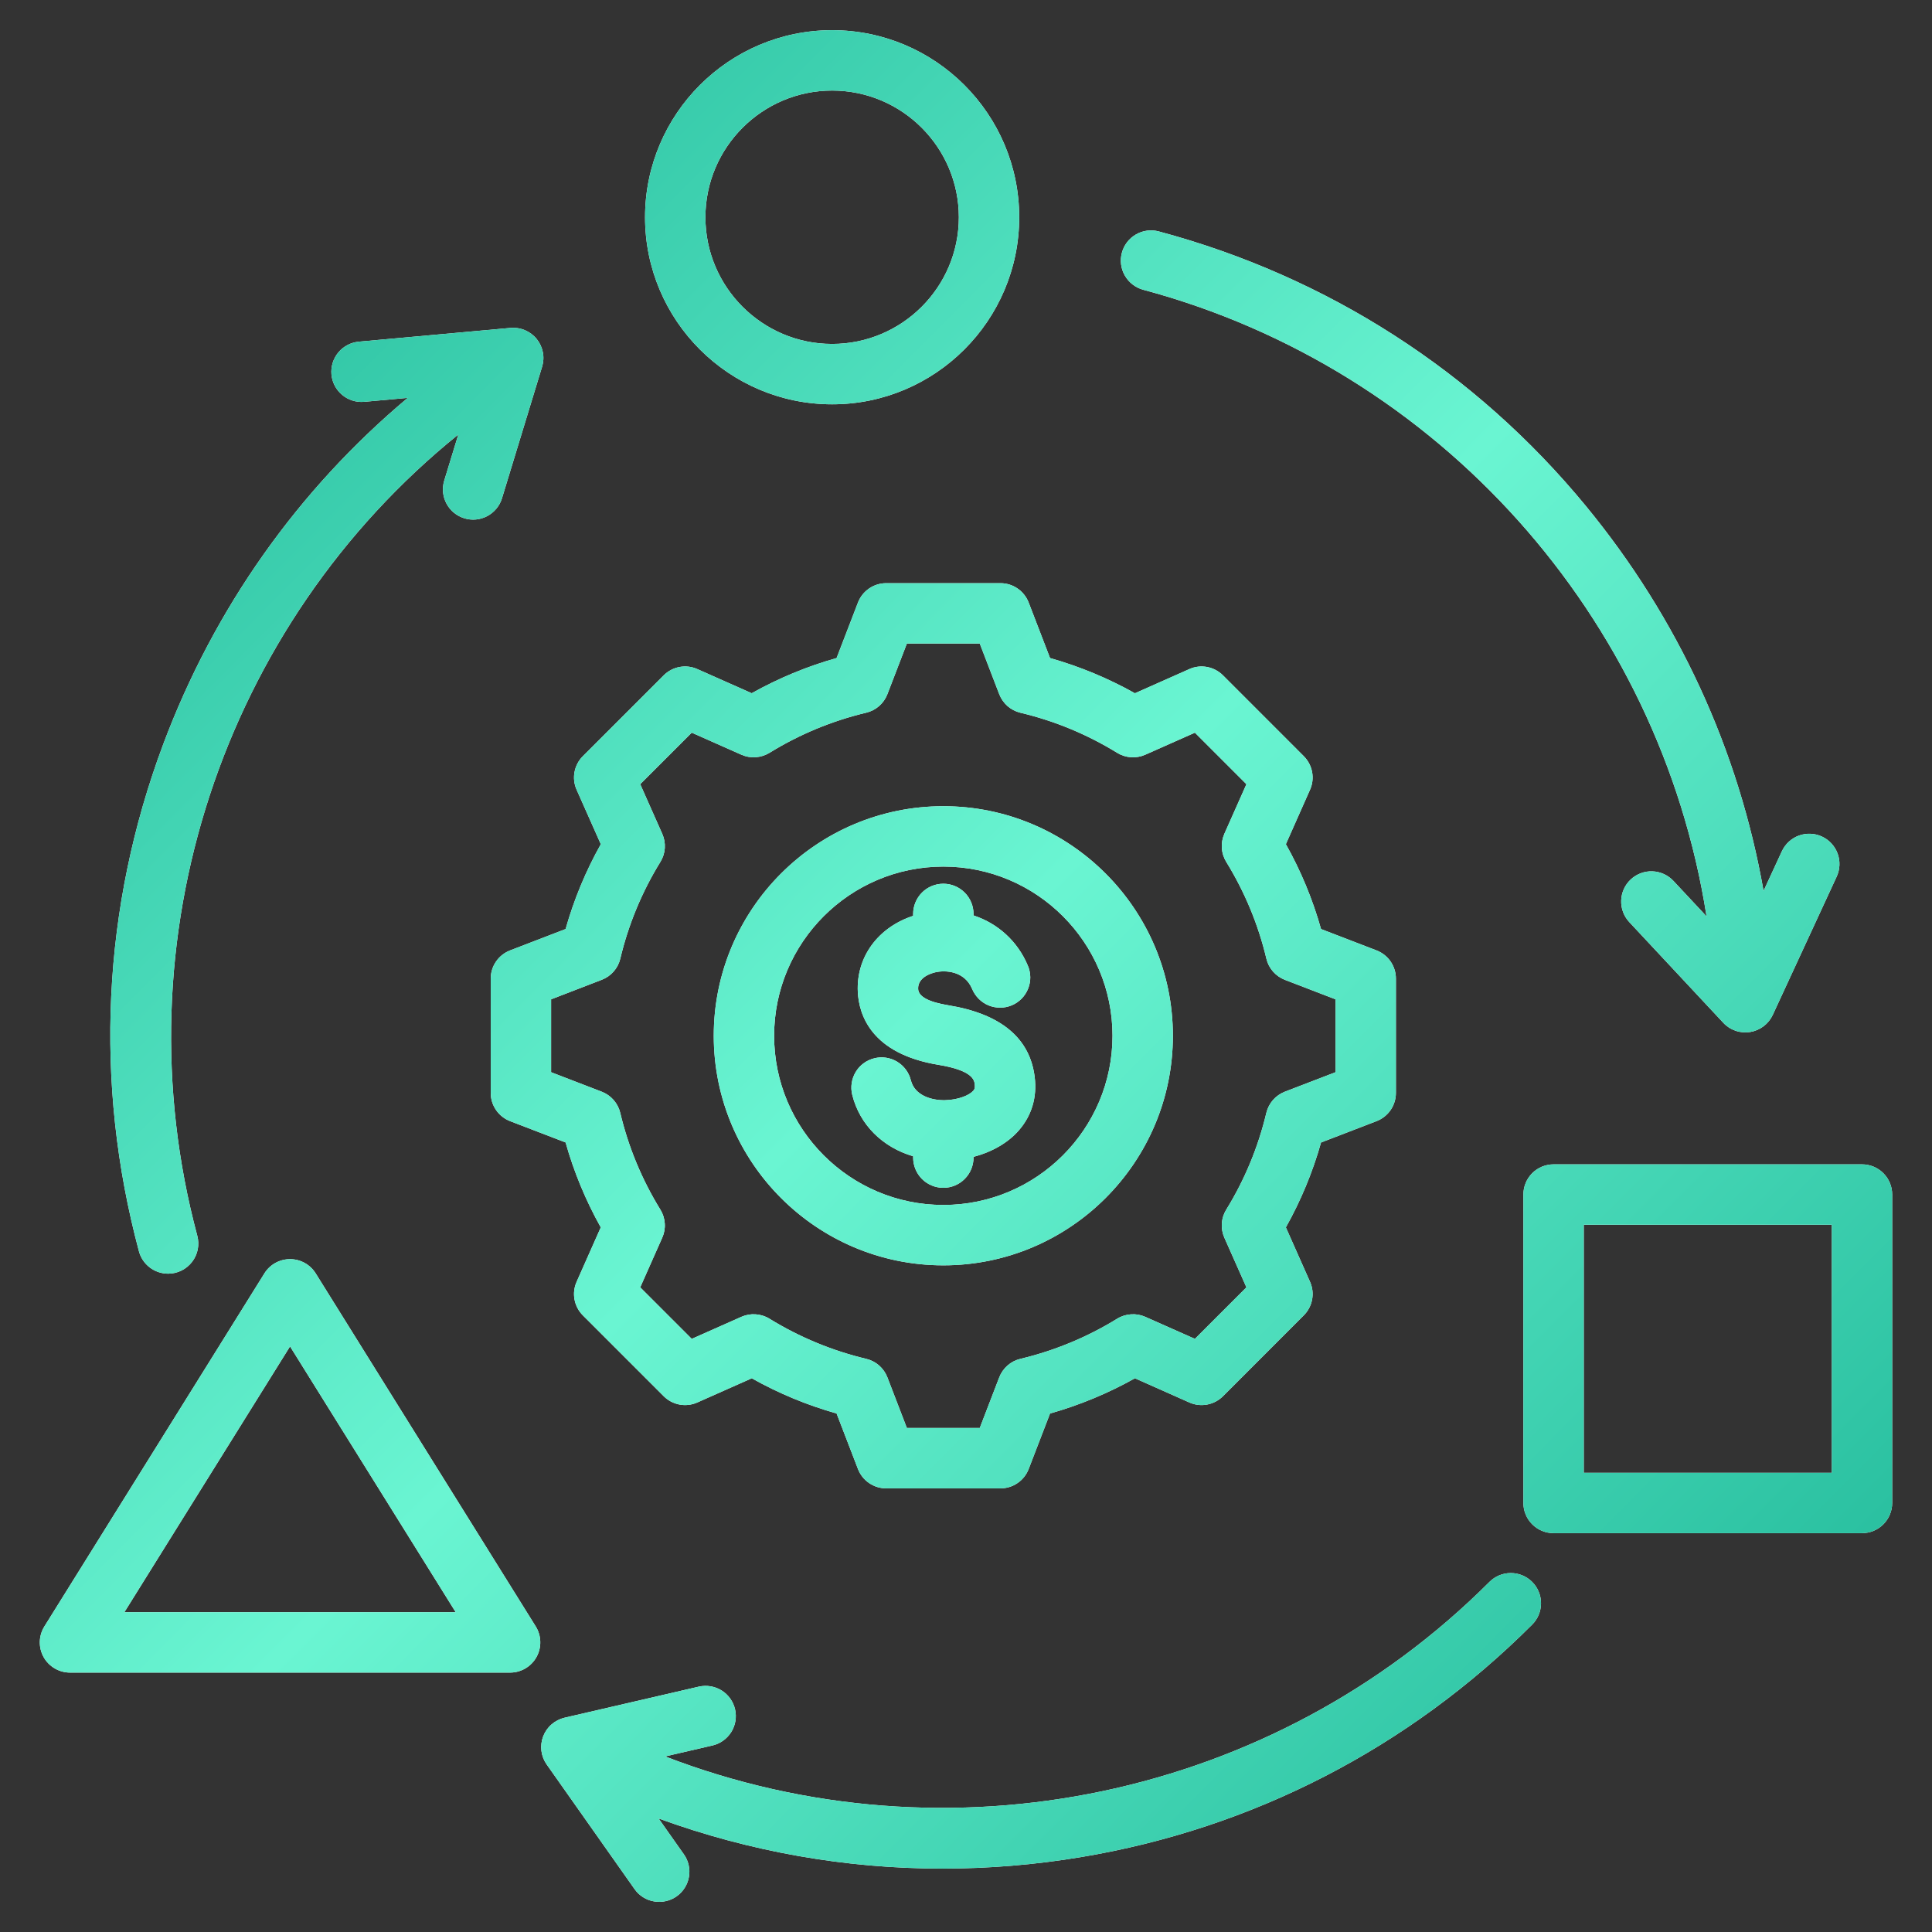 <svg width="48" height="48" viewBox="0 0 48 48" fill="none" xmlns="http://www.w3.org/2000/svg">
<rect x="0" y="0" width="48" height="48" fill="#333333" stroke="none"/>
<g clip-path="url(#clip0_3471_838)">
<path d="M38.066 39.302C38.207 39.443 38.286 39.633 38.286 39.832C38.286 40.031 38.207 40.222 38.066 40.363C34.997 43.431 31.12 45.429 26.853 46.14C25.715 46.33 24.565 46.425 23.412 46.425C21.007 46.425 18.629 46.005 16.363 45.18L16.989 46.068C17.047 46.148 17.087 46.239 17.109 46.335C17.131 46.432 17.134 46.531 17.117 46.628C17.1 46.726 17.065 46.819 17.012 46.902C16.959 46.986 16.891 47.058 16.81 47.115C16.729 47.172 16.638 47.212 16.542 47.233C16.446 47.255 16.346 47.257 16.249 47.24C16.152 47.224 16.059 47.188 15.976 47.135C15.892 47.082 15.82 47.013 15.764 46.932L13.583 43.839C13.512 43.739 13.467 43.622 13.451 43.5C13.436 43.378 13.451 43.255 13.495 43.14C13.539 43.025 13.61 42.922 13.703 42.842C13.796 42.761 13.907 42.704 14.027 42.676L17.362 41.904C17.556 41.86 17.76 41.894 17.929 41.999C18.097 42.104 18.217 42.272 18.262 42.466C18.307 42.66 18.273 42.864 18.168 43.032C18.062 43.201 17.894 43.321 17.701 43.366L16.524 43.638C23.547 46.346 31.626 44.682 37.005 39.302C37.146 39.161 37.337 39.082 37.535 39.082C37.734 39.082 37.925 39.161 38.066 39.302ZM28.403 7.199C35.752 9.168 41.232 15.332 42.399 22.767L41.575 21.885C41.439 21.74 41.251 21.655 41.053 21.648C40.854 21.641 40.661 21.714 40.516 21.849C40.37 21.985 40.285 22.173 40.278 22.371C40.271 22.57 40.343 22.763 40.478 22.908L42.815 25.411C42.898 25.501 43.003 25.569 43.12 25.609C43.236 25.649 43.36 25.659 43.482 25.64C43.603 25.62 43.718 25.571 43.816 25.497C43.914 25.423 43.992 25.326 44.044 25.214L45.632 21.779C45.715 21.599 45.724 21.392 45.655 21.206C45.586 21.019 45.446 20.867 45.266 20.784C45.176 20.742 45.08 20.719 44.981 20.715C44.883 20.711 44.785 20.726 44.692 20.76C44.6 20.794 44.515 20.846 44.442 20.913C44.37 20.98 44.312 21.06 44.27 21.15L43.815 22.134C43.198 18.63 41.691 15.355 39.401 12.572C36.652 9.232 32.983 6.873 28.791 5.75C28.599 5.698 28.394 5.725 28.222 5.825C28.05 5.924 27.924 6.088 27.873 6.28C27.821 6.472 27.848 6.677 27.948 6.849C28.047 7.021 28.211 7.147 28.403 7.199ZM4.177 31.644C4.292 31.644 4.405 31.618 4.509 31.567C4.612 31.516 4.702 31.442 4.772 31.351C4.842 31.26 4.89 31.154 4.913 31.041C4.935 30.928 4.931 30.811 4.901 30.7C2.932 23.351 5.53 15.523 11.387 10.795L11.034 11.95C10.979 12.139 11.001 12.343 11.095 12.516C11.188 12.69 11.347 12.819 11.536 12.877C11.724 12.935 11.928 12.916 12.103 12.824C12.277 12.732 12.409 12.576 12.469 12.388L13.468 9.113C13.504 8.995 13.511 8.871 13.487 8.75C13.463 8.629 13.41 8.516 13.333 8.421C13.255 8.325 13.155 8.251 13.042 8.203C12.929 8.155 12.806 8.136 12.683 8.147L8.914 8.489C8.816 8.498 8.721 8.526 8.634 8.572C8.546 8.618 8.469 8.68 8.406 8.756C8.343 8.832 8.296 8.919 8.266 9.013C8.237 9.107 8.226 9.206 8.235 9.304C8.273 9.716 8.637 10.02 9.05 9.983L10.13 9.885C7.404 12.171 5.321 15.114 4.056 18.489C2.538 22.539 2.329 26.896 3.452 31.088C3.495 31.248 3.589 31.389 3.72 31.489C3.851 31.59 4.012 31.644 4.177 31.644ZM16.026 5.398C16.026 2.835 18.111 0.75 20.674 0.75C23.237 0.75 25.322 2.835 25.322 5.398C25.322 7.96 23.237 10.045 20.674 10.045C18.111 10.045 16.026 7.96 16.026 5.398ZM17.526 5.398C17.526 7.133 18.939 8.545 20.674 8.545C22.41 8.545 23.822 7.133 23.822 5.398C23.822 3.662 22.41 2.25 20.674 2.25C18.939 2.25 17.526 3.662 17.526 5.398ZM17.733 25.733C17.733 22.588 20.291 20.03 23.437 20.03C26.582 20.03 29.14 22.588 29.14 25.733C29.14 28.879 26.582 31.437 23.437 31.437C20.291 31.437 17.733 28.879 17.733 25.733ZM19.233 25.733C19.233 28.052 21.119 29.937 23.437 29.937C25.755 29.937 27.64 28.051 27.64 25.733C27.64 23.416 25.755 21.53 23.437 21.53C21.119 21.53 19.233 23.416 19.233 25.733ZM14.052 23.082C14.26 22.347 14.553 21.64 14.927 20.974L14.326 19.621C14.264 19.483 14.246 19.329 14.274 19.18C14.302 19.031 14.374 18.894 14.481 18.787L16.49 16.778C16.597 16.671 16.734 16.599 16.883 16.571C17.032 16.543 17.186 16.561 17.324 16.623L18.676 17.223C19.342 16.85 20.05 16.556 20.785 16.349L21.316 14.97C21.371 14.828 21.467 14.706 21.592 14.621C21.717 14.535 21.865 14.489 22.016 14.489H24.857C25.008 14.489 25.156 14.535 25.281 14.621C25.406 14.707 25.502 14.828 25.557 14.97L26.088 16.349C26.823 16.557 27.53 16.85 28.197 17.224L29.549 16.623C29.687 16.561 29.841 16.543 29.99 16.571C30.139 16.599 30.276 16.671 30.384 16.778L32.392 18.787C32.499 18.894 32.571 19.031 32.599 19.18C32.627 19.329 32.609 19.483 32.547 19.621L31.947 20.973C32.321 21.639 32.614 22.347 32.821 23.082L34.201 23.613C34.342 23.668 34.464 23.764 34.55 23.889C34.635 24.014 34.681 24.162 34.681 24.313V27.154C34.681 27.305 34.635 27.453 34.55 27.578C34.464 27.703 34.342 27.799 34.201 27.854L32.821 28.385C32.614 29.12 32.32 29.828 31.947 30.494L32.547 31.846C32.609 31.984 32.627 32.138 32.599 32.287C32.571 32.436 32.499 32.573 32.392 32.68L30.384 34.689C30.276 34.796 30.139 34.868 29.99 34.896C29.841 34.924 29.687 34.906 29.549 34.844L28.197 34.243C27.53 34.617 26.823 34.91 26.088 35.118L25.557 36.497C25.502 36.639 25.406 36.761 25.281 36.846C25.156 36.932 25.008 36.978 24.857 36.978H22.016C21.865 36.978 21.717 36.932 21.592 36.846C21.467 36.761 21.371 36.639 21.316 36.497L20.785 35.118C20.05 34.91 19.343 34.617 18.677 34.243L17.325 34.844C17.186 34.906 17.032 34.924 16.883 34.896C16.734 34.868 16.597 34.796 16.49 34.689L14.481 32.68C14.374 32.573 14.302 32.436 14.274 32.287C14.246 32.138 14.264 31.984 14.326 31.846L14.926 30.494C14.553 29.828 14.259 29.12 14.052 28.384L12.672 27.854C12.531 27.799 12.409 27.703 12.324 27.578C12.238 27.453 12.192 27.305 12.192 27.154V24.313C12.192 24.162 12.238 24.014 12.324 23.889C12.409 23.764 12.531 23.668 12.672 23.613L14.052 23.082ZM13.692 24.828V26.639L14.95 27.123C15.064 27.167 15.165 27.238 15.245 27.329C15.325 27.421 15.382 27.531 15.41 27.649C15.612 28.499 15.949 29.31 16.407 30.053C16.471 30.157 16.508 30.274 16.516 30.396C16.525 30.518 16.503 30.639 16.453 30.751L15.906 31.984L17.186 33.264L18.42 32.716C18.531 32.667 18.653 32.645 18.774 32.654C18.896 32.662 19.014 32.699 19.117 32.763C19.86 33.221 20.672 33.557 21.52 33.76C21.639 33.788 21.749 33.844 21.841 33.925C21.932 34.005 22.003 34.106 22.047 34.22L22.531 35.478H24.342L24.826 34.22C24.87 34.106 24.941 34.005 25.032 33.925C25.124 33.844 25.234 33.788 25.352 33.76C26.201 33.557 27.013 33.221 27.756 32.763C27.859 32.699 27.977 32.662 28.099 32.654C28.22 32.645 28.342 32.667 28.453 32.716L29.687 33.264L30.967 31.984L30.419 30.75C30.37 30.639 30.348 30.517 30.356 30.396C30.364 30.274 30.402 30.156 30.466 30.053C30.924 29.31 31.26 28.498 31.462 27.649C31.491 27.531 31.547 27.421 31.627 27.329C31.707 27.238 31.809 27.167 31.922 27.123L33.181 26.639V24.828L31.923 24.344C31.809 24.3 31.708 24.229 31.628 24.138C31.547 24.046 31.491 23.936 31.463 23.818C31.261 22.968 30.924 22.157 30.466 21.414C30.402 21.31 30.364 21.192 30.356 21.071C30.348 20.949 30.37 20.828 30.419 20.716L30.967 19.483L29.687 18.203L28.453 18.751C28.342 18.8 28.22 18.822 28.099 18.814C27.977 18.805 27.859 18.768 27.756 18.704C27.013 18.246 26.201 17.91 25.352 17.708C25.234 17.68 25.124 17.623 25.032 17.543C24.941 17.462 24.87 17.361 24.826 17.247L24.342 15.989H22.531L22.047 17.247C22.003 17.361 21.932 17.462 21.841 17.542C21.749 17.622 21.639 17.679 21.52 17.707C20.671 17.909 19.86 18.246 19.117 18.704C19.013 18.767 18.895 18.805 18.774 18.813C18.652 18.822 18.531 18.8 18.419 18.75L17.186 18.203L15.906 19.483L16.454 20.717C16.503 20.828 16.525 20.95 16.517 21.071C16.509 21.193 16.471 21.311 16.407 21.414C15.949 22.157 15.613 22.968 15.411 23.817C15.383 23.936 15.326 24.046 15.246 24.137C15.165 24.229 15.064 24.3 14.95 24.343L13.692 24.828ZM23.481 27.334C23.145 27.342 22.724 27.217 22.63 26.839C22.582 26.646 22.459 26.48 22.288 26.377C22.118 26.275 21.913 26.244 21.721 26.293C21.527 26.341 21.361 26.463 21.259 26.634C21.157 26.805 21.126 27.009 21.174 27.202C21.361 27.95 21.931 28.505 22.687 28.727V28.761C22.687 28.959 22.766 29.15 22.906 29.291C23.047 29.432 23.238 29.511 23.437 29.511C23.636 29.511 23.826 29.432 23.967 29.291C24.108 29.15 24.187 28.959 24.187 28.761V28.741C24.647 28.621 25.048 28.391 25.317 28.079C25.633 27.714 25.768 27.259 25.707 26.763C25.59 25.792 24.868 25.19 23.562 24.976C23.073 24.896 22.82 24.76 22.811 24.572C22.797 24.28 23.136 24.18 23.24 24.156C23.491 24.099 23.965 24.123 24.153 24.571C24.191 24.662 24.247 24.745 24.316 24.815C24.386 24.885 24.469 24.941 24.561 24.979C24.652 25.016 24.75 25.035 24.849 25.035C24.948 25.035 25.046 25.015 25.137 24.977C25.229 24.938 25.311 24.883 25.381 24.812C25.45 24.742 25.505 24.658 25.542 24.566C25.579 24.475 25.598 24.377 25.597 24.278C25.596 24.179 25.575 24.081 25.536 23.99C25.279 23.377 24.784 22.939 24.187 22.744V22.706C24.187 22.508 24.108 22.317 23.967 22.176C23.826 22.035 23.636 21.956 23.437 21.956C23.238 21.956 23.047 22.035 22.906 22.176C22.766 22.317 22.687 22.508 22.687 22.706V22.754C21.814 23.04 21.27 23.776 21.312 24.645C21.34 25.203 21.636 26.18 23.32 26.456C24.176 26.597 24.206 26.84 24.218 26.944C24.229 27.035 24.208 27.069 24.182 27.098C24.086 27.209 23.814 27.326 23.481 27.334ZM13.31 40.408C13.381 40.522 13.42 40.652 13.423 40.786C13.427 40.919 13.394 41.052 13.329 41.169C13.264 41.286 13.169 41.383 13.054 41.451C12.939 41.519 12.807 41.555 12.674 41.555H1.739C1.605 41.555 1.474 41.519 1.359 41.451C1.243 41.383 1.148 41.286 1.083 41.169C1.018 41.052 0.986 40.919 0.989 40.786C0.993 40.652 1.032 40.522 1.103 40.408L6.57 31.636C6.637 31.528 6.731 31.439 6.842 31.377C6.954 31.316 7.079 31.283 7.206 31.283C7.334 31.283 7.459 31.316 7.57 31.377C7.682 31.439 7.775 31.528 7.843 31.636L13.31 40.408ZM11.322 40.055L7.206 33.451L3.09 40.055H11.322ZM47.011 29.678V37.341C47.011 37.539 46.932 37.73 46.791 37.871C46.651 38.012 46.46 38.091 46.261 38.091H38.598C38.399 38.091 38.208 38.012 38.068 37.871C37.927 37.73 37.848 37.539 37.848 37.341V29.678C37.848 29.479 37.927 29.288 38.068 29.147C38.208 29.007 38.399 28.928 38.598 28.928H46.261C46.46 28.928 46.651 29.007 46.791 29.147C46.932 29.288 47.011 29.479 47.011 29.678ZM45.511 30.428H39.348V36.591H45.511V30.428Z" fill="white"/>
<path d="M38.066 39.302C38.207 39.443 38.286 39.633 38.286 39.832C38.286 40.031 38.207 40.222 38.066 40.363C34.997 43.431 31.12 45.429 26.853 46.14C25.715 46.33 24.565 46.425 23.412 46.425C21.007 46.425 18.629 46.005 16.363 45.18L16.989 46.068C17.047 46.148 17.087 46.239 17.109 46.335C17.131 46.432 17.134 46.531 17.117 46.628C17.1 46.726 17.065 46.819 17.012 46.902C16.959 46.986 16.891 47.058 16.81 47.115C16.729 47.172 16.638 47.212 16.542 47.233C16.446 47.255 16.346 47.257 16.249 47.24C16.152 47.224 16.059 47.188 15.976 47.135C15.892 47.082 15.82 47.013 15.764 46.932L13.583 43.839C13.512 43.739 13.467 43.622 13.451 43.5C13.436 43.378 13.451 43.255 13.495 43.14C13.539 43.025 13.61 42.922 13.703 42.842C13.796 42.761 13.907 42.704 14.027 42.676L17.362 41.904C17.556 41.86 17.76 41.894 17.929 41.999C18.097 42.104 18.217 42.272 18.262 42.466C18.307 42.66 18.273 42.864 18.168 43.032C18.062 43.201 17.894 43.321 17.701 43.366L16.524 43.638C23.547 46.346 31.626 44.682 37.005 39.302C37.146 39.161 37.337 39.082 37.535 39.082C37.734 39.082 37.925 39.161 38.066 39.302ZM28.403 7.199C35.752 9.168 41.232 15.332 42.399 22.767L41.575 21.885C41.439 21.74 41.251 21.655 41.053 21.648C40.854 21.641 40.661 21.714 40.516 21.849C40.37 21.985 40.285 22.173 40.278 22.371C40.271 22.57 40.343 22.763 40.478 22.908L42.815 25.411C42.898 25.501 43.003 25.569 43.12 25.609C43.236 25.649 43.36 25.659 43.482 25.64C43.603 25.62 43.718 25.571 43.816 25.497C43.914 25.423 43.992 25.326 44.044 25.214L45.632 21.779C45.715 21.599 45.724 21.392 45.655 21.206C45.586 21.019 45.446 20.867 45.266 20.784C45.176 20.742 45.08 20.719 44.981 20.715C44.883 20.711 44.785 20.726 44.692 20.76C44.6 20.794 44.515 20.846 44.442 20.913C44.37 20.98 44.312 21.06 44.27 21.15L43.815 22.134C43.198 18.63 41.691 15.355 39.401 12.572C36.652 9.232 32.983 6.873 28.791 5.75C28.599 5.698 28.394 5.725 28.222 5.825C28.05 5.924 27.924 6.088 27.873 6.28C27.821 6.472 27.848 6.677 27.948 6.849C28.047 7.021 28.211 7.147 28.403 7.199ZM4.177 31.644C4.292 31.644 4.405 31.618 4.509 31.567C4.612 31.516 4.702 31.442 4.772 31.351C4.842 31.26 4.89 31.154 4.913 31.041C4.935 30.928 4.931 30.811 4.901 30.7C2.932 23.351 5.53 15.523 11.387 10.795L11.034 11.95C10.979 12.139 11.001 12.343 11.095 12.516C11.188 12.69 11.347 12.819 11.536 12.877C11.724 12.935 11.928 12.916 12.103 12.824C12.277 12.732 12.409 12.576 12.469 12.388L13.468 9.113C13.504 8.995 13.511 8.871 13.487 8.75C13.463 8.629 13.41 8.516 13.333 8.421C13.255 8.325 13.155 8.251 13.042 8.203C12.929 8.155 12.806 8.136 12.683 8.147L8.914 8.489C8.816 8.498 8.721 8.526 8.634 8.572C8.546 8.618 8.469 8.68 8.406 8.756C8.343 8.832 8.296 8.919 8.266 9.013C8.237 9.107 8.226 9.206 8.235 9.304C8.273 9.716 8.637 10.02 9.05 9.983L10.13 9.885C7.404 12.171 5.321 15.114 4.056 18.489C2.538 22.539 2.329 26.896 3.452 31.088C3.495 31.248 3.589 31.389 3.72 31.489C3.851 31.59 4.012 31.644 4.177 31.644ZM16.026 5.398C16.026 2.835 18.111 0.75 20.674 0.75C23.237 0.75 25.322 2.835 25.322 5.398C25.322 7.96 23.237 10.045 20.674 10.045C18.111 10.045 16.026 7.96 16.026 5.398ZM17.526 5.398C17.526 7.133 18.939 8.545 20.674 8.545C22.41 8.545 23.822 7.133 23.822 5.398C23.822 3.662 22.41 2.25 20.674 2.25C18.939 2.25 17.526 3.662 17.526 5.398ZM17.733 25.733C17.733 22.588 20.291 20.03 23.437 20.03C26.582 20.03 29.14 22.588 29.14 25.733C29.14 28.879 26.582 31.437 23.437 31.437C20.291 31.437 17.733 28.879 17.733 25.733ZM19.233 25.733C19.233 28.052 21.119 29.937 23.437 29.937C25.755 29.937 27.64 28.051 27.64 25.733C27.64 23.416 25.755 21.53 23.437 21.53C21.119 21.53 19.233 23.416 19.233 25.733ZM14.052 23.082C14.26 22.347 14.553 21.64 14.927 20.974L14.326 19.621C14.264 19.483 14.246 19.329 14.274 19.18C14.302 19.031 14.374 18.894 14.481 18.787L16.49 16.778C16.597 16.671 16.734 16.599 16.883 16.571C17.032 16.543 17.186 16.561 17.324 16.623L18.676 17.223C19.342 16.85 20.05 16.556 20.785 16.349L21.316 14.97C21.371 14.828 21.467 14.706 21.592 14.621C21.717 14.535 21.865 14.489 22.016 14.489H24.857C25.008 14.489 25.156 14.535 25.281 14.621C25.406 14.707 25.502 14.828 25.557 14.97L26.088 16.349C26.823 16.557 27.53 16.85 28.197 17.224L29.549 16.623C29.687 16.561 29.841 16.543 29.99 16.571C30.139 16.599 30.276 16.671 30.384 16.778L32.392 18.787C32.499 18.894 32.571 19.031 32.599 19.18C32.627 19.329 32.609 19.483 32.547 19.621L31.947 20.973C32.321 21.639 32.614 22.347 32.821 23.082L34.201 23.613C34.342 23.668 34.464 23.764 34.55 23.889C34.635 24.014 34.681 24.162 34.681 24.313V27.154C34.681 27.305 34.635 27.453 34.55 27.578C34.464 27.703 34.342 27.799 34.201 27.854L32.821 28.385C32.614 29.12 32.32 29.828 31.947 30.494L32.547 31.846C32.609 31.984 32.627 32.138 32.599 32.287C32.571 32.436 32.499 32.573 32.392 32.68L30.384 34.689C30.276 34.796 30.139 34.868 29.99 34.896C29.841 34.924 29.687 34.906 29.549 34.844L28.197 34.243C27.53 34.617 26.823 34.91 26.088 35.118L25.557 36.497C25.502 36.639 25.406 36.761 25.281 36.846C25.156 36.932 25.008 36.978 24.857 36.978H22.016C21.865 36.978 21.717 36.932 21.592 36.846C21.467 36.761 21.371 36.639 21.316 36.497L20.785 35.118C20.05 34.91 19.343 34.617 18.677 34.243L17.325 34.844C17.186 34.906 17.032 34.924 16.883 34.896C16.734 34.868 16.597 34.796 16.49 34.689L14.481 32.68C14.374 32.573 14.302 32.436 14.274 32.287C14.246 32.138 14.264 31.984 14.326 31.846L14.926 30.494C14.553 29.828 14.259 29.12 14.052 28.384L12.672 27.854C12.531 27.799 12.409 27.703 12.324 27.578C12.238 27.453 12.192 27.305 12.192 27.154V24.313C12.192 24.162 12.238 24.014 12.324 23.889C12.409 23.764 12.531 23.668 12.672 23.613L14.052 23.082ZM13.692 24.828V26.639L14.95 27.123C15.064 27.167 15.165 27.238 15.245 27.329C15.325 27.421 15.382 27.531 15.41 27.649C15.612 28.499 15.949 29.31 16.407 30.053C16.471 30.157 16.508 30.274 16.516 30.396C16.525 30.518 16.503 30.639 16.453 30.751L15.906 31.984L17.186 33.264L18.42 32.716C18.531 32.667 18.653 32.645 18.774 32.654C18.896 32.662 19.014 32.699 19.117 32.763C19.86 33.221 20.672 33.557 21.52 33.76C21.639 33.788 21.749 33.844 21.841 33.925C21.932 34.005 22.003 34.106 22.047 34.22L22.531 35.478H24.342L24.826 34.22C24.87 34.106 24.941 34.005 25.032 33.925C25.124 33.844 25.234 33.788 25.352 33.76C26.201 33.557 27.013 33.221 27.756 32.763C27.859 32.699 27.977 32.662 28.099 32.654C28.22 32.645 28.342 32.667 28.453 32.716L29.687 33.264L30.967 31.984L30.419 30.75C30.37 30.639 30.348 30.517 30.356 30.396C30.364 30.274 30.402 30.156 30.466 30.053C30.924 29.31 31.26 28.498 31.462 27.649C31.491 27.531 31.547 27.421 31.627 27.329C31.707 27.238 31.809 27.167 31.922 27.123L33.181 26.639V24.828L31.923 24.344C31.809 24.3 31.708 24.229 31.628 24.138C31.547 24.046 31.491 23.936 31.463 23.818C31.261 22.968 30.924 22.157 30.466 21.414C30.402 21.31 30.364 21.192 30.356 21.071C30.348 20.949 30.37 20.828 30.419 20.716L30.967 19.483L29.687 18.203L28.453 18.751C28.342 18.8 28.22 18.822 28.099 18.814C27.977 18.805 27.859 18.768 27.756 18.704C27.013 18.246 26.201 17.91 25.352 17.708C25.234 17.68 25.124 17.623 25.032 17.543C24.941 17.462 24.87 17.361 24.826 17.247L24.342 15.989H22.531L22.047 17.247C22.003 17.361 21.932 17.462 21.841 17.542C21.749 17.622 21.639 17.679 21.52 17.707C20.671 17.909 19.86 18.246 19.117 18.704C19.013 18.767 18.895 18.805 18.774 18.813C18.652 18.822 18.531 18.8 18.419 18.75L17.186 18.203L15.906 19.483L16.454 20.717C16.503 20.828 16.525 20.95 16.517 21.071C16.509 21.193 16.471 21.311 16.407 21.414C15.949 22.157 15.613 22.968 15.411 23.817C15.383 23.936 15.326 24.046 15.246 24.137C15.165 24.229 15.064 24.3 14.95 24.343L13.692 24.828ZM23.481 27.334C23.145 27.342 22.724 27.217 22.63 26.839C22.582 26.646 22.459 26.48 22.288 26.377C22.118 26.275 21.913 26.244 21.721 26.293C21.527 26.341 21.361 26.463 21.259 26.634C21.157 26.805 21.126 27.009 21.174 27.202C21.361 27.95 21.931 28.505 22.687 28.727V28.761C22.687 28.959 22.766 29.15 22.906 29.291C23.047 29.432 23.238 29.511 23.437 29.511C23.636 29.511 23.826 29.432 23.967 29.291C24.108 29.15 24.187 28.959 24.187 28.761V28.741C24.647 28.621 25.048 28.391 25.317 28.079C25.633 27.714 25.768 27.259 25.707 26.763C25.59 25.792 24.868 25.19 23.562 24.976C23.073 24.896 22.82 24.76 22.811 24.572C22.797 24.28 23.136 24.18 23.24 24.156C23.491 24.099 23.965 24.123 24.153 24.571C24.191 24.662 24.247 24.745 24.316 24.815C24.386 24.885 24.469 24.941 24.561 24.979C24.652 25.016 24.75 25.035 24.849 25.035C24.948 25.035 25.046 25.015 25.137 24.977C25.229 24.938 25.311 24.883 25.381 24.812C25.45 24.742 25.505 24.658 25.542 24.566C25.579 24.475 25.598 24.377 25.597 24.278C25.596 24.179 25.575 24.081 25.536 23.99C25.279 23.377 24.784 22.939 24.187 22.744V22.706C24.187 22.508 24.108 22.317 23.967 22.176C23.826 22.035 23.636 21.956 23.437 21.956C23.238 21.956 23.047 22.035 22.906 22.176C22.766 22.317 22.687 22.508 22.687 22.706V22.754C21.814 23.04 21.27 23.776 21.312 24.645C21.34 25.203 21.636 26.18 23.32 26.456C24.176 26.597 24.206 26.84 24.218 26.944C24.229 27.035 24.208 27.069 24.182 27.098C24.086 27.209 23.814 27.326 23.481 27.334ZM13.31 40.408C13.381 40.522 13.42 40.652 13.423 40.786C13.427 40.919 13.394 41.052 13.329 41.169C13.264 41.286 13.169 41.383 13.054 41.451C12.939 41.519 12.807 41.555 12.674 41.555H1.739C1.605 41.555 1.474 41.519 1.359 41.451C1.243 41.383 1.148 41.286 1.083 41.169C1.018 41.052 0.986 40.919 0.989 40.786C0.993 40.652 1.032 40.522 1.103 40.408L6.57 31.636C6.637 31.528 6.731 31.439 6.842 31.377C6.954 31.316 7.079 31.283 7.206 31.283C7.334 31.283 7.459 31.316 7.57 31.377C7.682 31.439 7.775 31.528 7.843 31.636L13.31 40.408ZM11.322 40.055L7.206 33.451L3.09 40.055H11.322ZM47.011 29.678V37.341C47.011 37.539 46.932 37.73 46.791 37.871C46.651 38.012 46.46 38.091 46.261 38.091H38.598C38.399 38.091 38.208 38.012 38.068 37.871C37.927 37.73 37.848 37.539 37.848 37.341V29.678C37.848 29.479 37.927 29.288 38.068 29.147C38.208 29.007 38.399 28.928 38.598 28.928H46.261C46.46 28.928 46.651 29.007 46.791 29.147C46.932 29.288 47.011 29.479 47.011 29.678ZM45.511 30.428H39.348V36.591H45.511V30.428Z" fill="url(#paint0_linear_3471_838)"/>
</g>
<defs>
<linearGradient id="paint0_linear_3471_838" x1="47.011" y1="47.252" x2="0.618" y2="1.123" gradientUnits="userSpaceOnUse">
<stop stop-color="#1AB394"/>
<stop offset="0.5" stop-color="#6AF5D2"/>
<stop offset="1" stop-color="#1AB394"/>
</linearGradient>
<clipPath id="clip0_3471_838">
<rect width="48" height="48" fill="white"/>
</clipPath>
</defs>
</svg>

